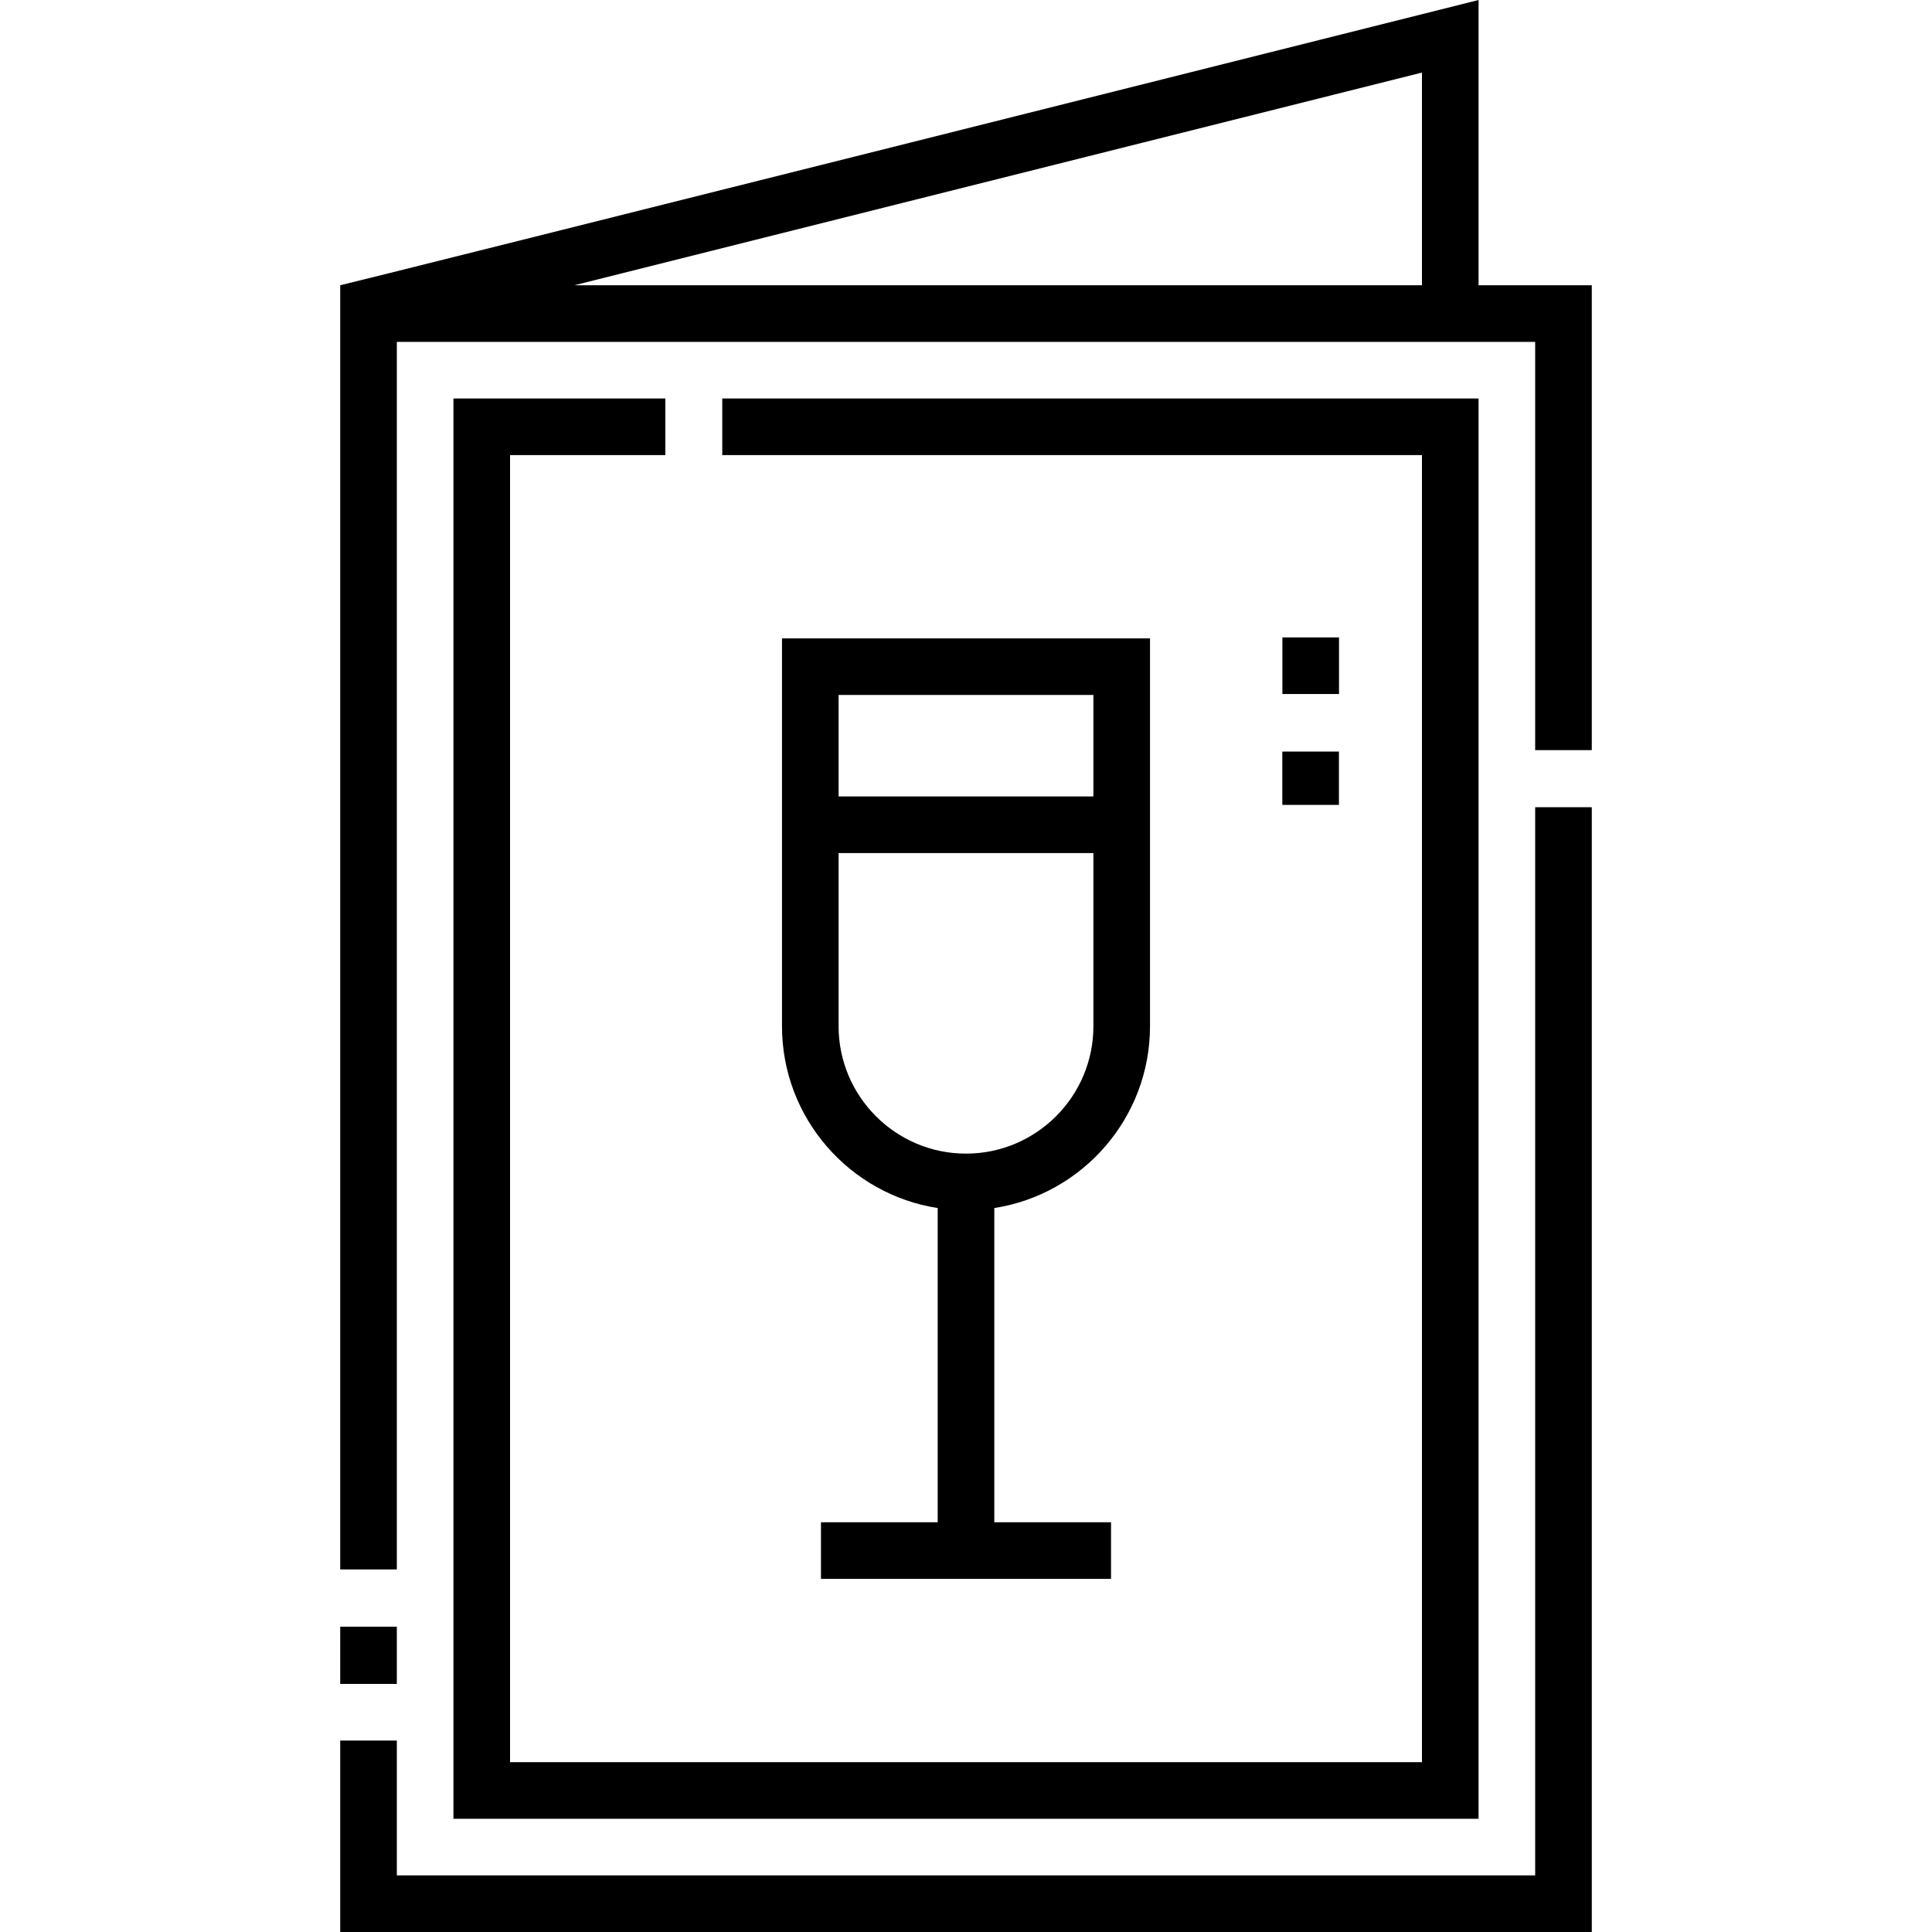 <?xml version="1.0" encoding="UTF-8"?> <svg xmlns="http://www.w3.org/2000/svg" id="Capa_1" height="512" viewBox="0 0 511.912 511.912" width="512"><g><path d="m406.767 496.912h-301.622v-35.732h-15v50.732h331.622v-298.024h-15z"></path><path d="m391.767 75.584v-75.584c-.609.153-300.995 75.584-301.622 75.584v340.262h15v-325.262h301.622v108.179h15v-123.179zm-15-56.355v56.355h-224.586z"></path><path d="m90.145 431.013h15v15.167h-15z"></path><path d="m176.29 120.584v-15h-56.145v376.328h271.622v-376.328h-200.394v15h185.394v346.328h-241.622v-346.328z"></path><path d="m304.713 271.912v-102.768h-97.514v102.768c0 24.335 17.92 44.56 41.257 48.179v83.262h-30.928v15h76.856v-15h-30.928v-83.263c23.337-3.618 41.257-23.844 41.257-48.178zm-15-87.768v26.893h-67.514v-26.893zm-67.514 87.768v-45.875h67.514v45.875c0 18.614-15.144 33.757-33.757 33.757-18.614-.001-33.757-15.144-33.757-33.757z"></path><path d="m339.79 168.891h15v15h-15z"></path><path d="m339.769 199.141h15v14.127h-15z"></path></g></svg> 